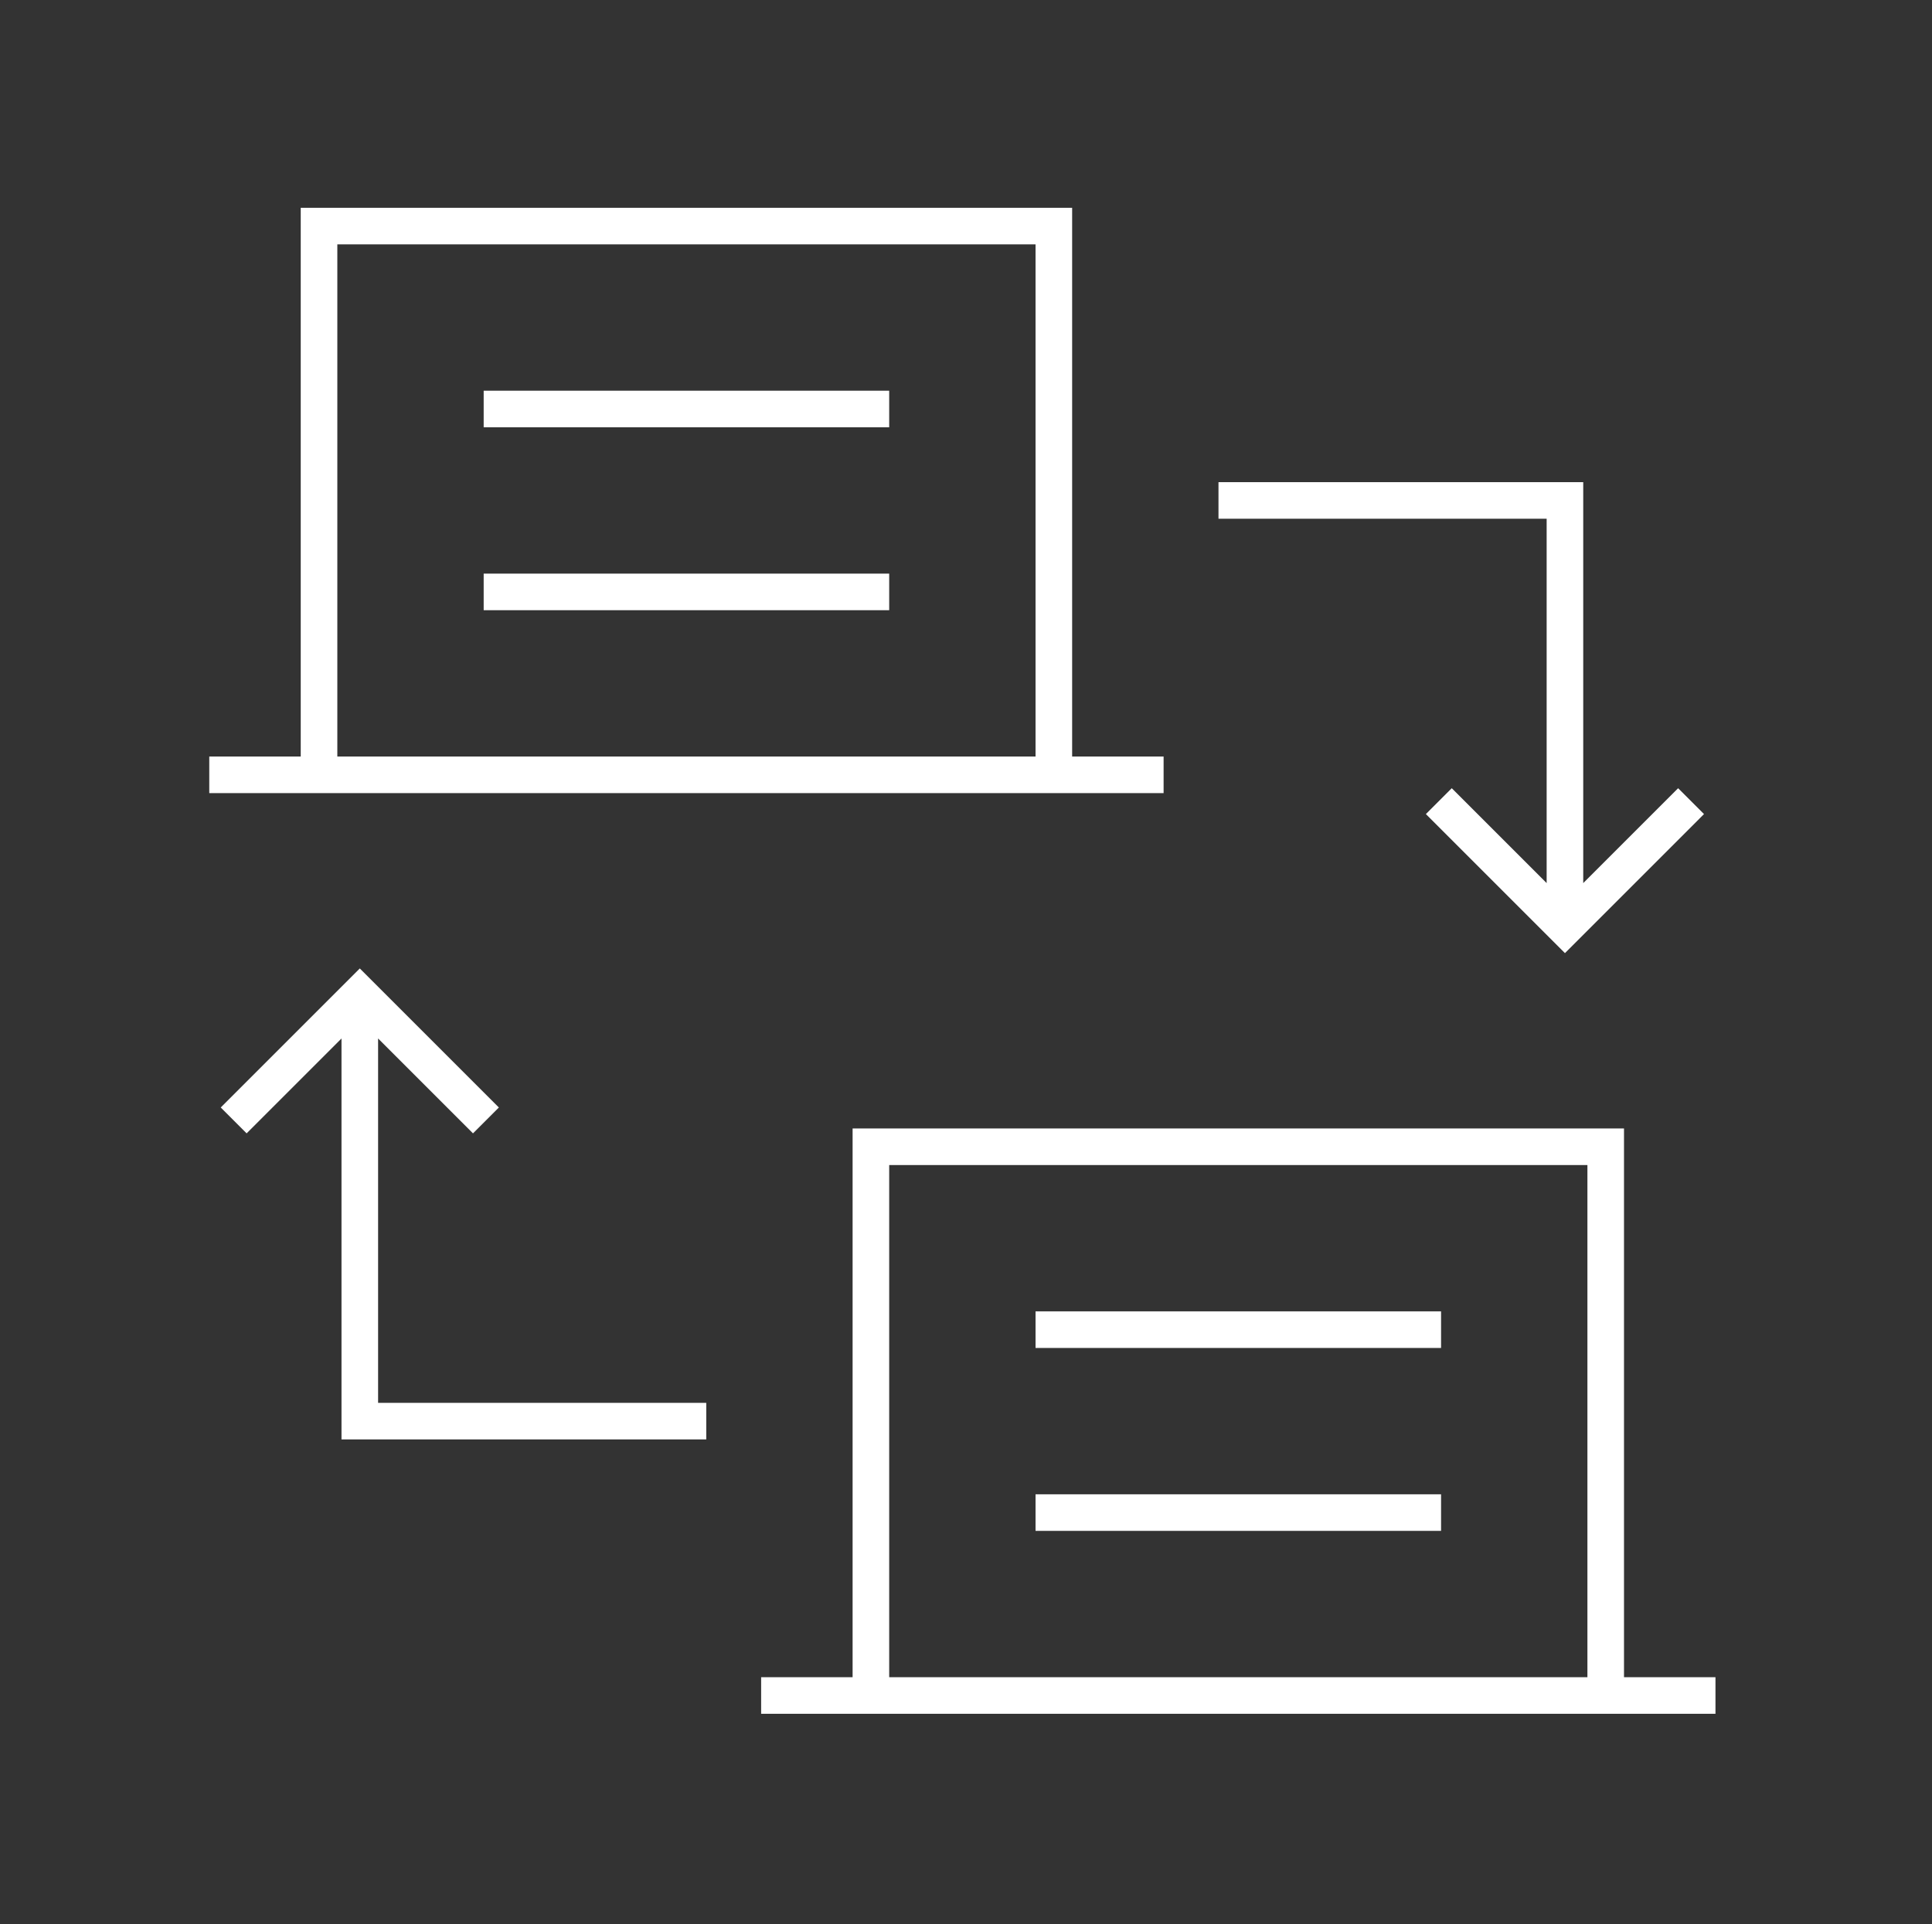 <?xml version="1.0" encoding="UTF-8"?>
<svg xmlns="http://www.w3.org/2000/svg" width="251" height="250" viewBox="0 0 251 250" fill="none">
  <rect x="0" y="0" width="251" height="250" fill="#333333" stroke="none"/>
  <path d="M27.188 103.054V98.301H39.071V27H139.289V98.301H151.172V103.054H27.188ZM43.825 98.301H134.535V31.753H43.825V98.301Z" fill="white"></path>
  <path d="M115.521 74.534H62.838V79.287H115.521V74.534Z" fill="white"></path>
  <path d="M115.521 50.767H62.838V55.521H115.521V50.767Z" fill="white"></path>
  <path d="M98.885 222.682V217.928H110.768V146.627H210.986V217.928H222.869V222.682H98.885ZM115.522 217.928H206.233V151.381H115.522V217.928Z" fill="white"></path>
  <path d="M187.219 194.162H134.535V198.915H187.219V194.162Z" fill="white"></path>
  <path d="M187.219 170.395H134.535V175.148H187.219V170.395Z" fill="white"></path>
  <path d="M185.247 105.778L188.608 102.417L200.936 114.746V67.404H158.302V62.65H205.689V114.745L218.018 102.417L221.379 105.778L203.313 123.844L185.247 105.778Z" fill="white"></path>
  <path d="M44.367 187.031V134.936L32.039 147.264L28.678 143.903L46.744 125.837L64.81 143.903L61.449 147.264L49.121 134.936V182.278H91.755V187.031H44.367Z" fill="white"></path>
</svg>
